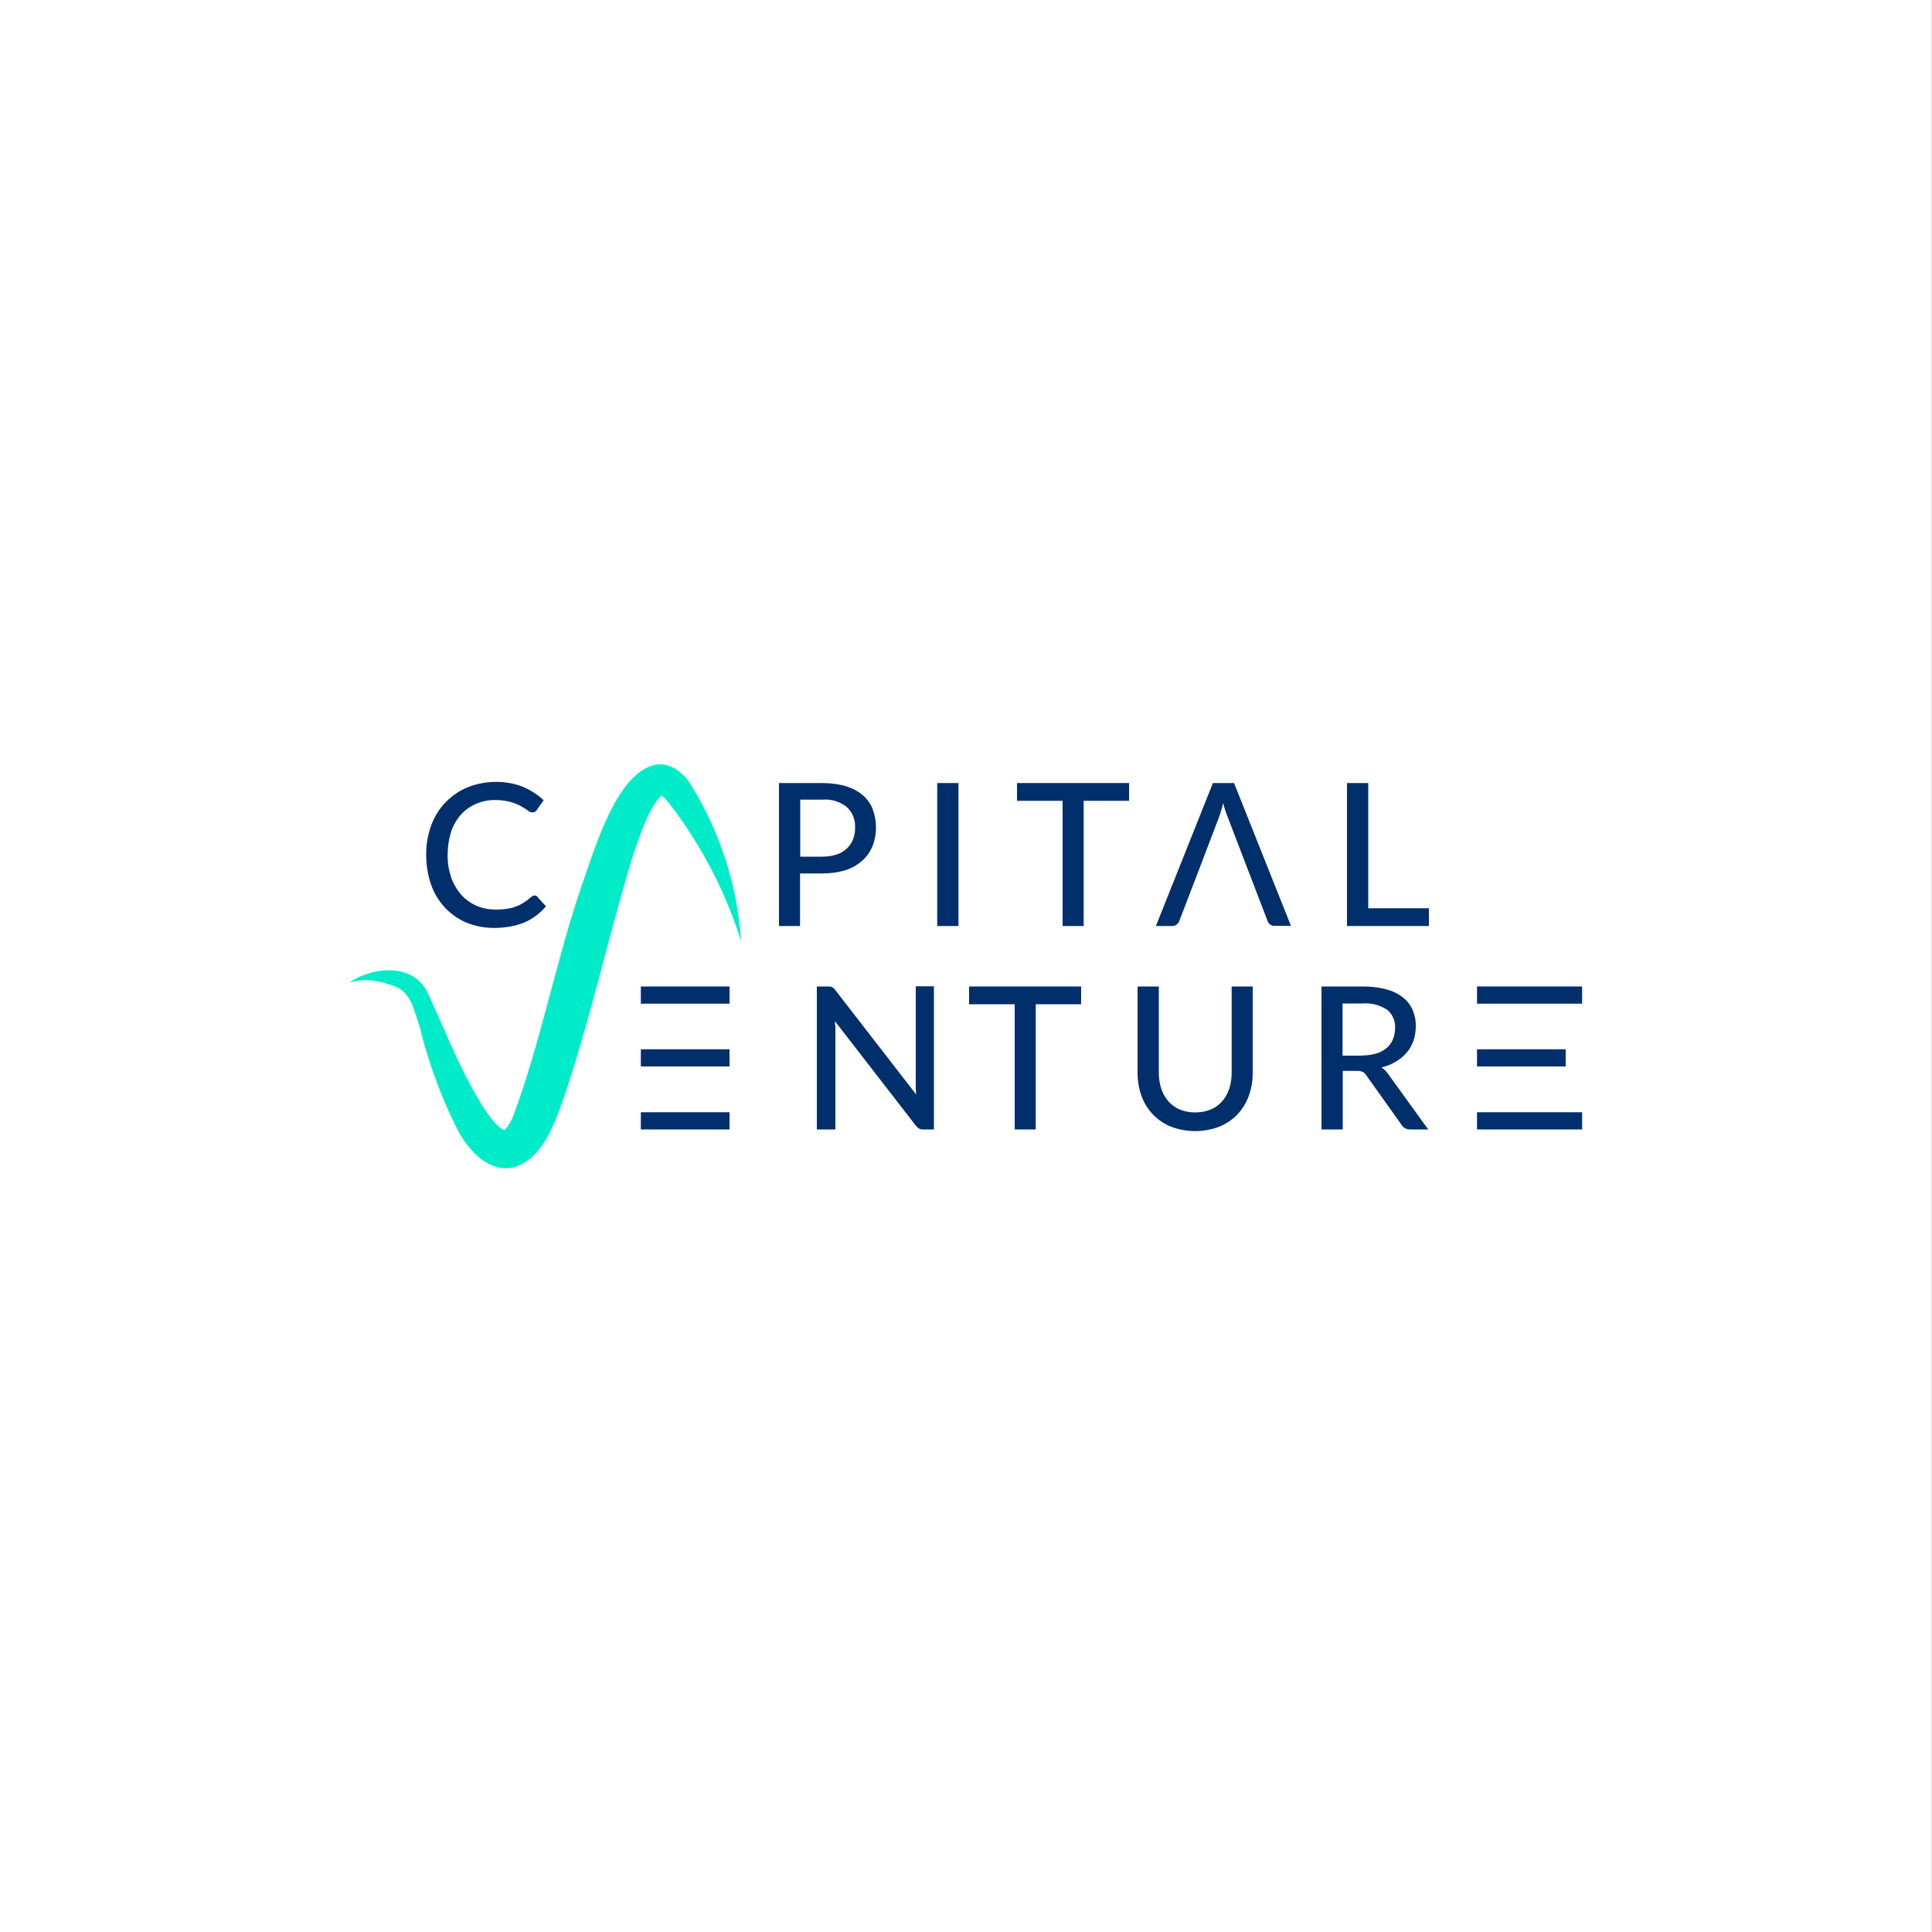 <?xml version="1.0" encoding="UTF-8"?>
<svg id="Calque_1" data-name="Calque 1" xmlns="http://www.w3.org/2000/svg" viewBox="0 0 100 100">
  <rect x="0" y="0" width="100" height="100" fill="#808080" stroke="none"/>
  <defs>
    <style>
      .cls-1 {
        fill: #fff;
      }

      .cls-2 {
        fill: #002f6c;
      }

      .cls-3 {
        fill: #00ecc8;
      }
    </style>
  </defs>
  <rect class="cls-1" width="99.99" height="100"/>
  <g>
    <path class="cls-3" d="M18.12,50.83c1.18-.79,3.33-1.03,4.05.63.95,2.04,1.77,4.23,3,6.08.31.42.59.82.97.97,0,0-.01,0-.02,0,0,0-.01,0-.02,0,0,0-.01.02,0,0,.18-.19.32-.41.43-.65,1.43-3.8,2.19-7.88,3.49-11.76.65-1.78,1.81-6.12,3.92-6.52.79-.14,1.52.49,1.85,1.09,1.5,2.43,2.38,5.19,2.57,8.04-.55-1.75-1.31-3.42-2.26-4.99-.46-.77-.97-1.51-1.52-2.21-.14-.17-.26-.31-.4-.34.07.05.06,0-.1.17-.6.78-.91,1.77-1.26,2.78-.57,1.7-1.71,6.13-2.2,7.93-.5,1.78-1,3.58-1.65,5.36-.33.87-.72,1.85-1.47,2.51-1.54,1.33-3.07,0-3.81-1.43-.86-1.7-1.52-3.5-1.97-5.36-.27-.74-.4-1.69-1.22-2.05-.79-.31-1.57-.47-2.39-.23h.01Z"/>
    <path class="cls-2" d="M27.84,46.42s-.1-.07-.16-.07c-.03,0-.07,0-.1.02s-.06.04-.09.06c-.12.11-.24.2-.38.29-.13.08-.26.15-.41.2-.15.06-.31.1-.47.12-.19.03-.38.04-.57.04-.34,0-.67-.06-.98-.19-.3-.13-.57-.32-.79-.56-.23-.26-.41-.56-.53-.89-.13-.39-.2-.79-.19-1.2,0-.41.06-.81.18-1.19.11-.33.28-.63.51-.89.22-.24.49-.43.79-.56.32-.13.66-.2,1.01-.19.46,0,.91.1,1.31.32.12.07.24.14.35.22.06.06.14.09.23.1.05,0,.1,0,.14-.03.04-.03.07-.06.09-.09l.36-.51c-.31-.29-.67-.52-1.06-.69-.45-.18-.92-.26-1.4-.26s-1.01.09-1.47.28c-.43.17-.82.44-1.15.78s-.58.75-.74,1.19c-.18.49-.27,1.01-.26,1.53,0,.52.08,1.04.25,1.53.15.44.4.85.71,1.19.31.33.69.6,1.11.78.46.19.96.28,1.46.28.54,0,1.07-.09,1.57-.29.43-.19.8-.48,1.1-.83l-.43-.47h0v-.02Z"/>
    <path class="cls-2" d="M45.18,41.9c-.11-.28-.28-.53-.51-.73-.25-.22-.55-.37-.87-.47-.4-.12-.82-.17-1.24-.17h-2.24v7.4h1.09v-2.72h1.15c.41,0,.81-.05,1.2-.17.32-.1.62-.27.87-.49.23-.21.41-.46.53-.75.12-.3.18-.63.18-.96s-.05-.64-.17-.95h0ZM44.15,43.45c-.07.18-.18.34-.32.47-.15.14-.33.25-.53.31-.24.08-.48.11-.73.11h-1.15v-2.95h1.15c.46-.04.91.1,1.27.39.29.28.44.66.42,1.06,0,.21-.03.42-.11.61h0Z"/>
    <path class="cls-2" d="M48.51,40.53v7.4h1.1v-7.4h-1.1Z"/>
    <path class="cls-2" d="M52.64,40.53v.92h2.36v6.48h1.09v-6.48h2.35v-.92h-5.8Z"/>
    <path class="cls-2" d="M63.89,40.53h-1.11l-2.95,7.4h.84c.09,0,.17-.03.24-.08.06-.05.11-.11.13-.18l.66-1.72.3-.78,1.09-2.86c.03-.1.08-.21.11-.34.04-.13.08-.26.11-.41.06.25.14.5.24.74l1.1,2.87.3.78.66,1.72c.03.07.07.14.13.18.07.05.15.08.24.07h.84l-2.95-7.4h.02Z"/>
    <path class="cls-2" d="M70.82,47.01v-6.48h-1.1v7.4h4.24v-.92s-3.14,0-3.14,0Z"/>
    <path class="cls-2" d="M48.34,51.06v7.4h-.56c-.07,0-.15,0-.21-.05-.07-.04-.12-.09-.17-.15l-4.18-5.4c0,.09,0,.18.02.27v5.33h-.96v-7.4h.57c.07,0,.15,0,.22.03.06.04.12.09.16.15l4.19,5.41c0-.1-.02-.2-.02-.29v-5.31h.96-.02Z"/>
    <path class="cls-2" d="M55.96,51.98h-2.35v6.48h-1.09v-6.48h-2.36v-.92h5.8v.92Z"/>
    <path class="cls-2" d="M61.87,57.58c.27,0,.54-.05.79-.15.23-.09.43-.24.59-.42.17-.19.29-.41.37-.64.09-.27.13-.55.13-.83v-4.48h1.09v4.48c0,.41-.07.82-.21,1.2-.13.35-.33.68-.59.95s-.59.49-.94.63c-.8.3-1.68.3-2.48,0-.71-.28-1.27-.86-1.53-1.58-.14-.38-.21-.79-.21-1.2v-4.48h1.1v4.47c0,.28.04.56.13.83.08.24.2.46.37.65.16.18.37.33.59.42.25.1.52.15.79.15h0Z"/>
    <path class="cls-2" d="M73.96,58.46h-.98c-.17,0-.34-.08-.43-.23l-1.83-2.57c-.05-.08-.11-.14-.19-.18-.1-.04-.2-.06-.31-.05h-.72v3.03h-1.1v-7.4h2.13c.42,0,.83.04,1.23.15.31.08.6.22.86.42.22.17.39.4.5.65.11.27.17.56.16.86,0,.25-.04.49-.12.73-.08.22-.19.43-.35.61-.16.19-.35.34-.56.47-.23.14-.48.24-.75.3.14.09.26.2.35.34l2.08,2.88h.03ZM70.5,54.63c.25,0,.5-.03.74-.1.2-.06.38-.16.54-.29.14-.12.25-.28.32-.45.07-.18.11-.38.11-.57.02-.37-.13-.73-.42-.96-.37-.24-.82-.36-1.26-.32h-1.04v2.7h1.01Z"/>
    <rect class="cls-2" x="33.17" y="51.06" width="4.59" height=".89"/>
    <rect class="cls-2" x="33.17" y="54.31" width="4.59" height=".89"/>
    <rect class="cls-2" x="33.17" y="57.57" width="4.59" height=".89"/>
    <rect class="cls-2" x="76.45" y="51.06" width="5.44" height=".89"/>
    <rect class="cls-2" x="76.45" y="54.31" width="4.59" height=".89"/>
    <rect class="cls-2" x="76.45" y="57.57" width="5.44" height=".89"/>
  </g>
</svg>